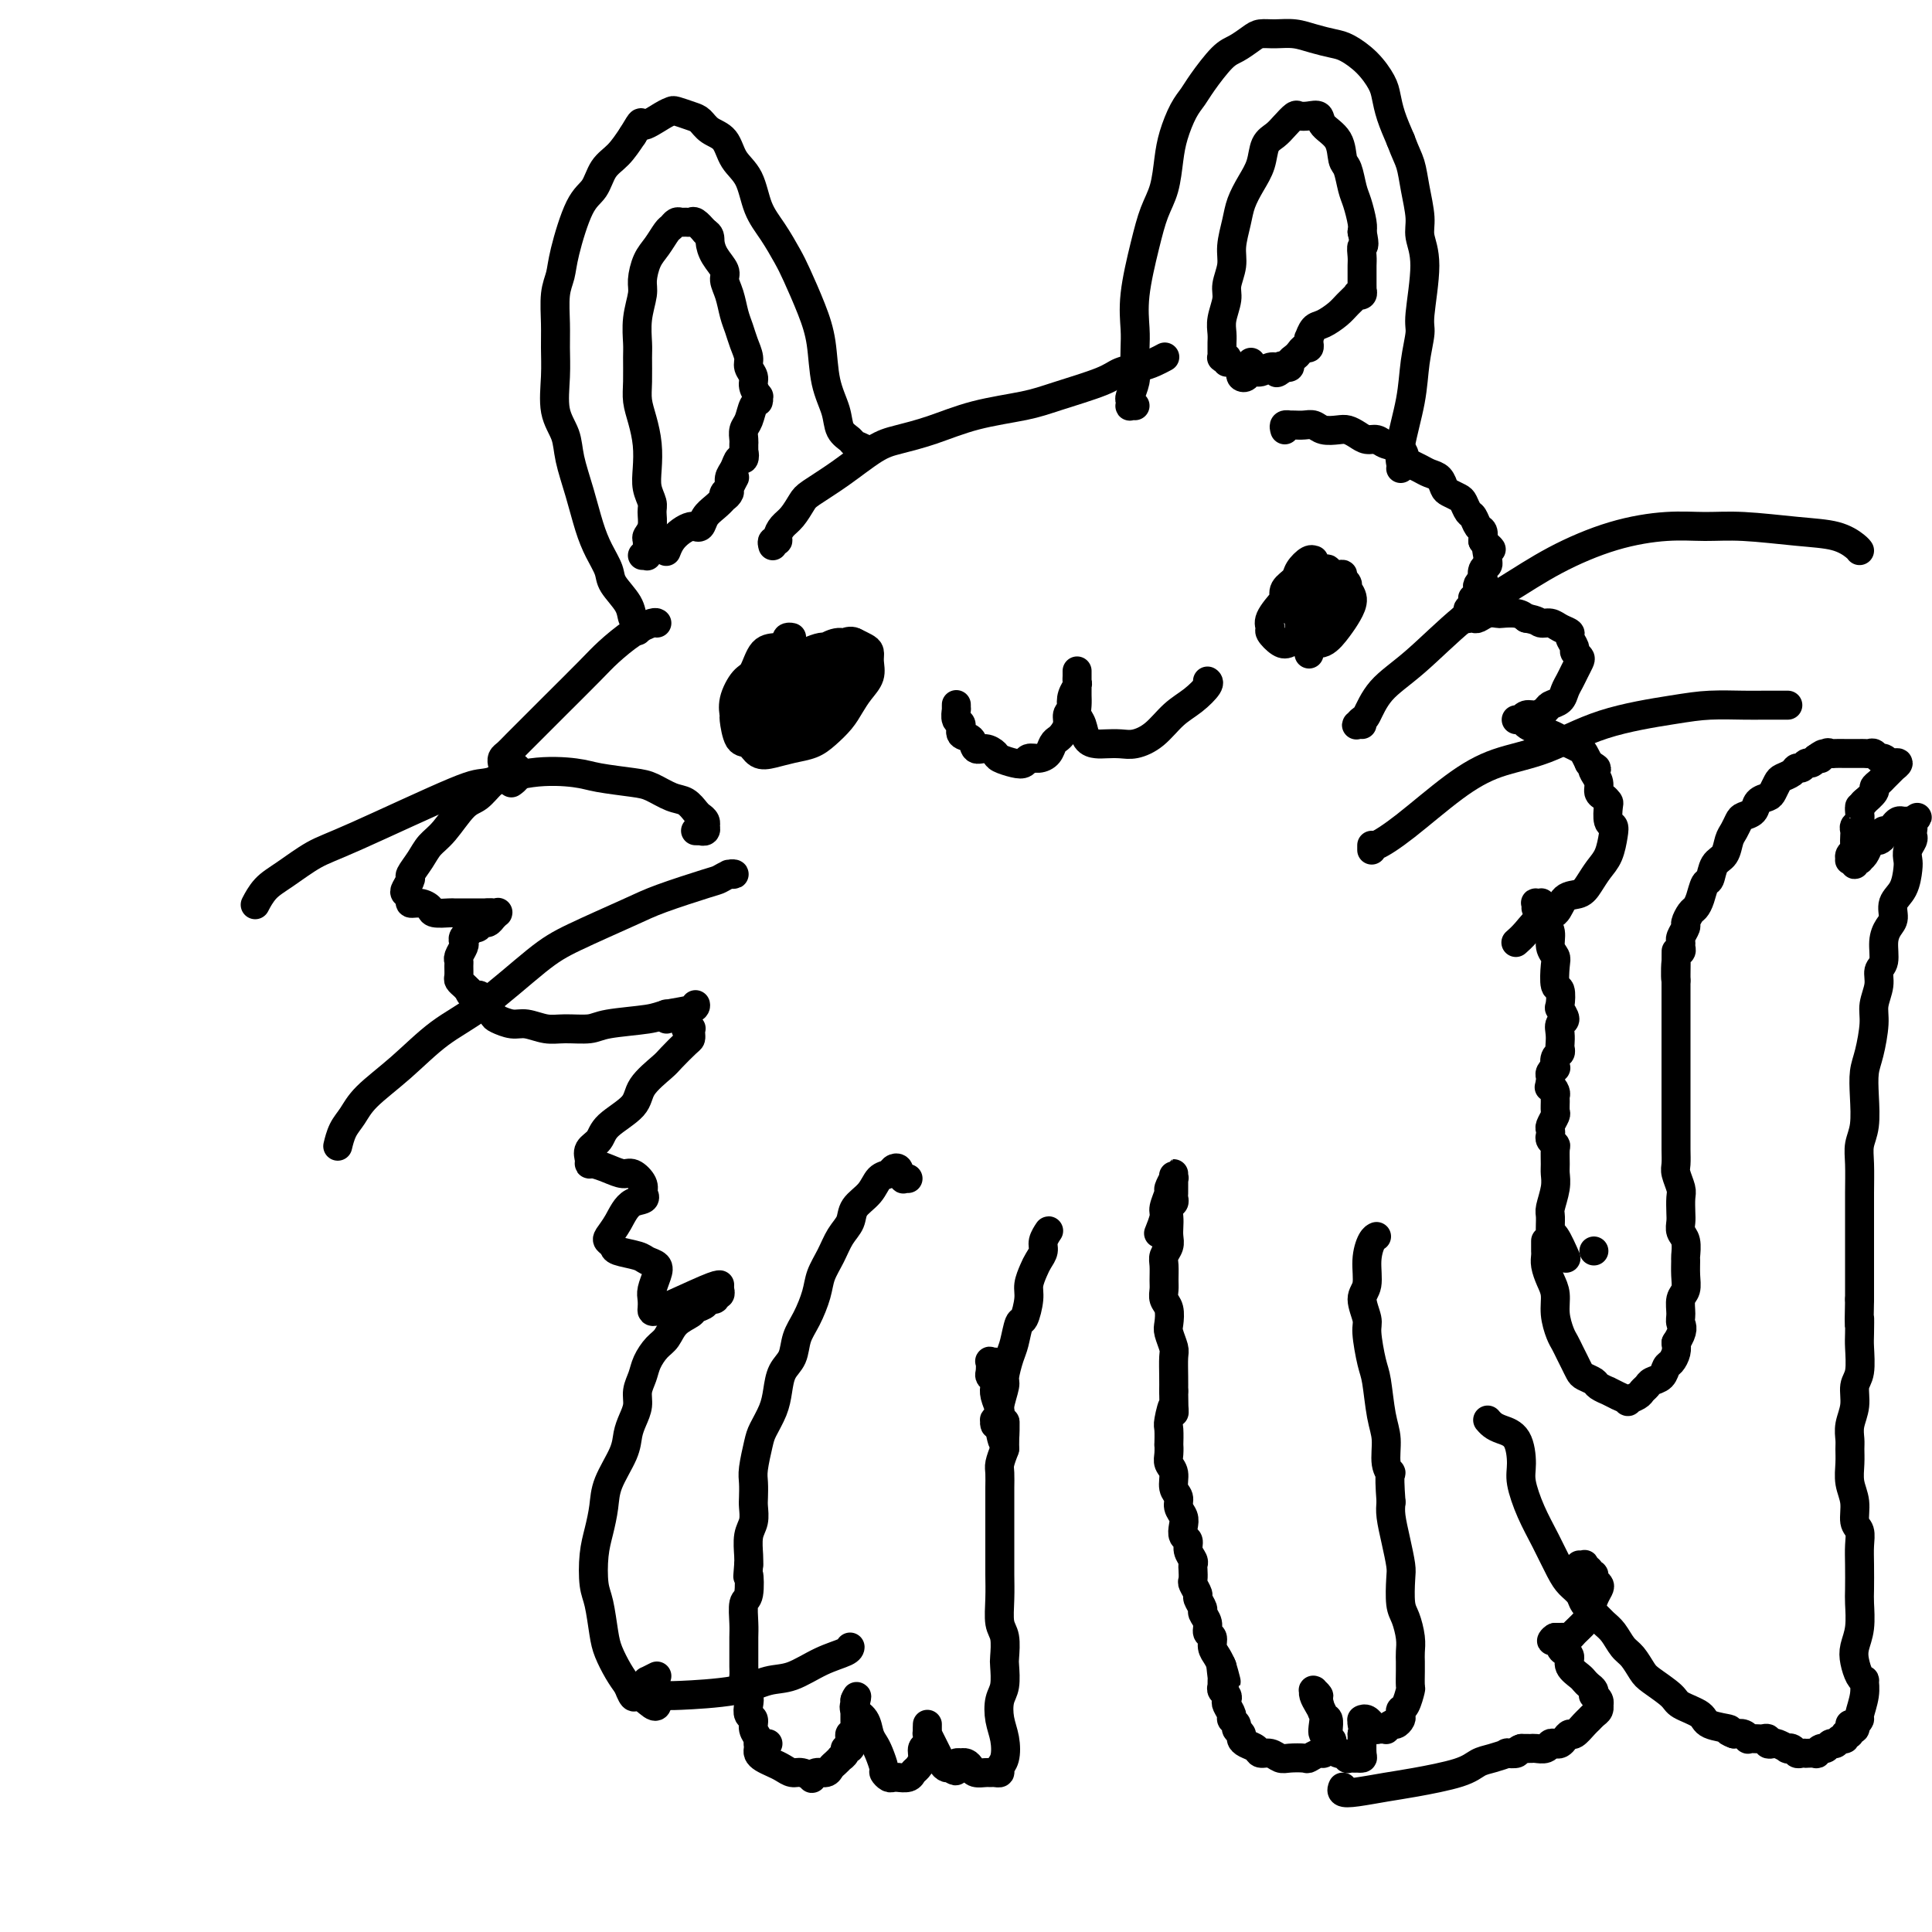 <svg viewBox='0 0 400 400' version='1.1' xmlns='http://www.w3.org/2000/svg' xmlns:xlink='http://www.w3.org/1999/xlink'><g fill='none' stroke='#000000' stroke-width='6' stroke-linecap='round' stroke-linejoin='round'><path d='M106,162c-0.113,0.081 -0.225,0.162 0,0c0.225,-0.162 0.789,-0.566 1,-1c0.211,-0.434 0.071,-0.897 0,-1c-0.071,-0.103 -0.073,0.153 0,0c0.073,-0.153 0.221,-0.716 0,-1c-0.221,-0.284 -0.811,-0.290 -1,0c-0.189,0.290 0.022,0.876 0,1c-0.022,0.124 -0.277,-0.213 -1,0c-0.723,0.213 -1.913,0.976 -3,2c-1.087,1.024 -2.073,2.307 -3,3c-0.927,0.693 -1.797,0.795 -3,2c-1.203,1.205 -2.738,3.512 -4,5c-1.262,1.488 -2.251,2.157 -3,3c-0.749,0.843 -1.260,1.861 -2,3c-0.740,1.139 -1.711,2.399 -2,3c-0.289,0.601 0.103,0.543 0,1c-0.103,0.457 -0.702,1.428 -1,2c-0.298,0.572 -0.297,0.744 0,1c0.297,0.256 0.889,0.594 1,1c0.111,0.406 -0.261,0.879 0,1c0.261,0.121 1.154,-0.111 2,0c0.846,0.111 1.645,0.566 2,1c0.355,0.434 0.265,0.848 1,1c0.735,0.152 2.295,0.041 3,0c0.705,-0.041 0.556,-0.011 1,0c0.444,0.011 1.482,0.003 2,0c0.518,-0.003 0.517,-0.001 1,0c0.483,0.001 1.449,0.000 2,0c0.551,-0.000 0.687,-0.000 1,0c0.313,0.000 0.804,0.000 1,0c0.196,-0.000 0.098,-0.000 0,0'/><path d='M101,189c2.718,0.309 1.514,0.082 1,0c-0.514,-0.082 -0.338,-0.018 0,0c0.338,0.018 0.837,-0.010 1,0c0.163,0.010 -0.012,0.059 0,0c0.012,-0.059 0.210,-0.227 0,0c-0.210,0.227 -0.830,0.849 -1,1c-0.170,0.151 0.109,-0.170 0,0c-0.109,0.170 -0.607,0.829 -1,1c-0.393,0.171 -0.680,-0.146 -1,0c-0.320,0.146 -0.673,0.756 -1,1c-0.327,0.244 -0.627,0.121 -1,0c-0.373,-0.121 -0.818,-0.239 -1,0c-0.182,0.239 -0.100,0.837 0,1c0.100,0.163 0.219,-0.107 0,0c-0.219,0.107 -0.777,0.592 -1,1c-0.223,0.408 -0.112,0.738 0,1c0.112,0.262 0.226,0.455 0,1c-0.226,0.545 -0.794,1.441 -1,2c-0.206,0.559 -0.052,0.780 0,1c0.052,0.220 0.003,0.440 0,1c-0.003,0.560 0.040,1.459 0,2c-0.040,0.541 -0.165,0.722 0,1c0.165,0.278 0.618,0.651 1,1c0.382,0.349 0.691,0.675 1,1'/><path d='M97,205c0.559,1.876 1.458,1.066 2,1c0.542,-0.066 0.729,0.613 1,1c0.271,0.387 0.627,0.481 1,1c0.373,0.519 0.764,1.463 1,2c0.236,0.537 0.319,0.665 1,1c0.681,0.335 1.961,0.875 3,1c1.039,0.125 1.838,-0.166 3,0c1.162,0.166 2.689,0.788 4,1c1.311,0.212 2.407,0.015 4,0c1.593,-0.015 3.685,0.151 5,0c1.315,-0.151 1.855,-0.618 4,-1c2.145,-0.382 5.895,-0.677 8,-1c2.105,-0.323 2.564,-0.674 4,-1c1.436,-0.326 3.848,-0.626 5,-1c1.152,-0.374 1.043,-0.821 1,-1c-0.043,-0.179 -0.022,-0.089 0,0'/><path d='M144,172c0.453,0.009 0.906,0.017 1,0c0.094,-0.017 -0.170,-0.060 0,0c0.170,0.060 0.774,0.223 1,0c0.226,-0.223 0.072,-0.832 0,-1c-0.072,-0.168 -0.063,0.106 0,0c0.063,-0.106 0.181,-0.591 0,-1c-0.181,-0.409 -0.660,-0.743 -1,-1c-0.340,-0.257 -0.541,-0.436 -1,-1c-0.459,-0.564 -1.176,-1.513 -2,-2c-0.824,-0.487 -1.756,-0.512 -3,-1c-1.244,-0.488 -2.800,-1.439 -4,-2c-1.200,-0.561 -2.045,-0.731 -4,-1c-1.955,-0.269 -5.022,-0.637 -7,-1c-1.978,-0.363 -2.867,-0.722 -5,-1c-2.133,-0.278 -5.510,-0.477 -9,0c-3.490,0.477 -7.094,1.629 -9,2c-1.906,0.371 -2.114,-0.040 -7,2c-4.886,2.040 -14.451,6.530 -20,9c-5.549,2.470 -7.081,2.922 -9,4c-1.919,1.078 -4.226,2.784 -6,4c-1.774,1.216 -3.016,1.943 -4,3c-0.984,1.057 -1.710,2.445 -2,3c-0.290,0.555 -0.145,0.278 0,0'/><path d='M151,181c-0.129,-0.007 -0.259,-0.015 0,0c0.259,0.015 0.905,0.052 1,0c0.095,-0.052 -0.362,-0.193 -1,0c-0.638,0.193 -1.457,0.719 -2,1c-0.543,0.281 -0.810,0.317 -3,1c-2.190,0.683 -6.302,2.012 -9,3c-2.698,0.988 -3.983,1.633 -7,3c-3.017,1.367 -7.767,3.456 -11,5c-3.233,1.544 -4.949,2.545 -8,5c-3.051,2.455 -7.436,6.366 -11,9c-3.564,2.634 -6.306,3.992 -9,6c-2.694,2.008 -5.338,4.664 -8,7c-2.662,2.336 -5.340,4.350 -7,6c-1.660,1.650 -2.301,2.937 -3,4c-0.699,1.063 -1.458,1.902 -2,3c-0.542,1.098 -0.869,2.457 -1,3c-0.131,0.543 -0.065,0.272 0,0'/><path d='M104,158c0.021,0.092 0.043,0.184 0,0c-0.043,-0.184 -0.150,-0.643 0,-1c0.150,-0.357 0.557,-0.613 1,-1c0.443,-0.387 0.921,-0.907 2,-2c1.079,-1.093 2.759,-2.761 4,-4c1.241,-1.239 2.041,-2.049 4,-4c1.959,-1.951 5.075,-5.045 7,-7c1.925,-1.955 2.660,-2.773 4,-4c1.340,-1.227 3.287,-2.865 5,-4c1.713,-1.135 3.192,-1.767 4,-2c0.808,-0.233 0.945,-0.067 1,0c0.055,0.067 0.027,0.033 0,0'/><path d='M161,136c0.032,0.119 0.065,0.238 0,0c-0.065,-0.238 -0.227,-0.833 0,-1c0.227,-0.167 0.844,0.095 1,0c0.156,-0.095 -0.150,-0.547 0,-1c0.150,-0.453 0.754,-0.907 1,-1c0.246,-0.093 0.134,0.174 0,0c-0.134,-0.174 -0.290,-0.789 0,-1c0.290,-0.211 1.024,-0.018 1,0c-0.024,0.018 -0.807,-0.139 -1,0c-0.193,0.139 0.206,0.574 0,1c-0.206,0.426 -1.015,0.844 -2,1c-0.985,0.156 -2.144,0.049 -3,1c-0.856,0.951 -1.407,2.958 -2,4c-0.593,1.042 -1.229,1.117 -2,2c-0.771,0.883 -1.679,2.574 -2,4c-0.321,1.426 -0.056,2.585 0,3c0.056,0.415 -0.096,0.084 0,1c0.096,0.916 0.440,3.080 1,4c0.560,0.920 1.336,0.598 2,1c0.664,0.402 1.216,1.528 2,2c0.784,0.472 1.799,0.289 3,0c1.201,-0.289 2.587,-0.685 4,-1c1.413,-0.315 2.853,-0.548 4,-1c1.147,-0.452 1.999,-1.121 3,-2c1.001,-0.879 2.149,-1.968 3,-3c0.851,-1.032 1.406,-2.006 2,-3c0.594,-0.994 1.229,-2.006 2,-3c0.771,-0.994 1.679,-1.968 2,-3c0.321,-1.032 0.055,-2.122 0,-3c-0.055,-0.878 0.101,-1.544 0,-2c-0.101,-0.456 -0.457,-0.702 -1,-1c-0.543,-0.298 -1.271,-0.649 -2,-1'/><path d='M177,133c-1.263,-0.826 -2.919,0.607 -4,1c-1.081,0.393 -1.586,-0.256 -3,0c-1.414,0.256 -3.738,1.416 -5,2c-1.262,0.584 -1.463,0.593 -2,1c-0.537,0.407 -1.411,1.211 -2,2c-0.589,0.789 -0.894,1.563 -1,2c-0.106,0.437 -0.013,0.537 0,1c0.013,0.463 -0.053,1.287 0,2c0.053,0.713 0.224,1.313 1,2c0.776,0.687 2.156,1.461 3,2c0.844,0.539 1.154,0.843 2,1c0.846,0.157 2.230,0.165 3,0c0.770,-0.165 0.925,-0.504 2,-1c1.075,-0.496 3.068,-1.149 4,-2c0.932,-0.851 0.801,-1.901 1,-3c0.199,-1.099 0.728,-2.246 1,-3c0.272,-0.754 0.288,-1.114 0,-2c-0.288,-0.886 -0.878,-2.299 -1,-3c-0.122,-0.701 0.224,-0.690 0,-1c-0.224,-0.310 -1.019,-0.941 -2,-1c-0.981,-0.059 -2.147,0.453 -3,1c-0.853,0.547 -1.391,1.130 -2,2c-0.609,0.870 -1.287,2.026 -2,3c-0.713,0.974 -1.461,1.767 -2,3c-0.539,1.233 -0.868,2.907 -1,4c-0.132,1.093 -0.065,1.605 0,2c0.065,0.395 0.128,0.672 0,1c-0.128,0.328 -0.447,0.706 0,1c0.447,0.294 1.659,0.502 3,0c1.341,-0.502 2.812,-1.715 4,-3c1.188,-1.285 2.094,-2.643 3,-4'/><path d='M174,143c1.883,-1.152 1.589,-1.031 2,-2c0.411,-0.969 1.527,-3.028 2,-4c0.473,-0.972 0.303,-0.857 0,-1c-0.303,-0.143 -0.737,-0.544 -1,-1c-0.263,-0.456 -0.353,-0.967 -1,-1c-0.647,-0.033 -1.852,0.414 -4,1c-2.148,0.586 -5.240,1.313 -7,2c-1.760,0.687 -2.187,1.336 -3,2c-0.813,0.664 -2.011,1.343 -3,2c-0.989,0.657 -1.768,1.291 -2,2c-0.232,0.709 0.083,1.494 0,2c-0.083,0.506 -0.563,0.735 0,1c0.563,0.265 2.171,0.567 3,1c0.829,0.433 0.880,0.996 2,1c1.120,0.004 3.310,-0.551 5,-1c1.690,-0.449 2.880,-0.792 4,-1c1.120,-0.208 2.169,-0.280 3,-1c0.831,-0.720 1.444,-2.088 2,-3c0.556,-0.912 1.055,-1.367 1,-2c-0.055,-0.633 -0.665,-1.446 -1,-2c-0.335,-0.554 -0.396,-0.851 -1,-1c-0.604,-0.149 -1.753,-0.149 -3,0c-1.247,0.149 -2.592,0.449 -4,1c-1.408,0.551 -2.877,1.355 -4,2c-1.123,0.645 -1.898,1.132 -3,2c-1.102,0.868 -2.529,2.119 -3,3c-0.471,0.881 0.015,1.394 0,2c-0.015,0.606 -0.530,1.307 0,2c0.530,0.693 2.104,1.379 3,2c0.896,0.621 1.113,1.177 2,1c0.887,-0.177 2.443,-1.089 4,-2'/><path d='M167,150c1.424,-0.265 1.983,-0.429 3,-1c1.017,-0.571 2.493,-1.550 3,-2c0.507,-0.450 0.046,-0.369 0,-1c-0.046,-0.631 0.322,-1.972 0,-3c-0.322,-1.028 -1.335,-1.744 -2,-2c-0.665,-0.256 -0.980,-0.053 -2,0c-1.020,0.053 -2.743,-0.046 -4,0c-1.257,0.046 -2.048,0.235 -3,1c-0.952,0.765 -2.063,2.104 -3,3c-0.937,0.896 -1.698,1.349 -2,2c-0.302,0.651 -0.145,1.498 0,2c0.145,0.502 0.277,0.657 1,1c0.723,0.343 2.036,0.874 3,1c0.964,0.126 1.578,-0.152 3,-1c1.422,-0.848 3.651,-2.266 5,-3c1.349,-0.734 1.820,-0.783 3,-2c1.180,-1.217 3.071,-3.603 4,-5c0.929,-1.397 0.897,-1.807 1,-2c0.103,-0.193 0.343,-0.171 0,0c-0.343,0.171 -1.267,0.489 -2,1c-0.733,0.511 -1.274,1.214 -2,2c-0.726,0.786 -1.636,1.653 -2,2c-0.364,0.347 -0.182,0.173 0,0'/><path d='M198,146c-0.001,-0.109 -0.001,-0.218 0,0c0.001,0.218 0.005,0.764 0,1c-0.005,0.236 -0.017,0.161 0,0c0.017,-0.161 0.064,-0.409 0,0c-0.064,0.409 -0.239,1.476 0,2c0.239,0.524 0.893,0.504 1,1c0.107,0.496 -0.332,1.509 0,2c0.332,0.491 1.435,0.460 2,1c0.565,0.540 0.592,1.651 1,2c0.408,0.349 1.198,-0.063 2,0c0.802,0.063 1.614,0.601 2,1c0.386,0.399 0.344,0.657 1,1c0.656,0.343 2.011,0.769 3,1c0.989,0.231 1.613,0.265 2,0c0.387,-0.265 0.538,-0.831 1,-1c0.462,-0.169 1.237,0.058 2,0c0.763,-0.058 1.515,-0.399 2,-1c0.485,-0.601 0.704,-1.460 1,-2c0.296,-0.540 0.671,-0.761 1,-1c0.329,-0.239 0.614,-0.497 1,-1c0.386,-0.503 0.873,-1.251 1,-2c0.127,-0.749 -0.107,-1.500 0,-2c0.107,-0.500 0.553,-0.750 1,-1'/><path d='M222,147c0.790,-1.526 0.264,-0.843 0,-1c-0.264,-0.157 -0.267,-1.156 0,-2c0.267,-0.844 0.804,-1.532 1,-2c0.196,-0.468 0.053,-0.715 0,-1c-0.053,-0.285 -0.014,-0.608 0,-1c0.014,-0.392 0.004,-0.853 0,-1c-0.004,-0.147 -0.001,0.019 0,0c0.001,-0.019 0.000,-0.223 0,0c-0.000,0.223 0.000,0.875 0,1c-0.000,0.125 -0.001,-0.276 0,0c0.001,0.276 0.003,1.227 0,2c-0.003,0.773 -0.013,1.366 0,2c0.013,0.634 0.048,1.308 0,2c-0.048,0.692 -0.180,1.401 0,2c0.180,0.599 0.670,1.088 1,2c0.330,0.912 0.499,2.245 1,3c0.501,0.755 1.333,0.930 2,1c0.667,0.070 1.167,0.034 2,0c0.833,-0.034 1.997,-0.066 3,0c1.003,0.066 1.846,0.232 3,0c1.154,-0.232 2.621,-0.861 4,-2c1.379,-1.139 2.671,-2.789 4,-4c1.329,-1.211 2.697,-1.984 4,-3c1.303,-1.016 2.543,-2.273 3,-3c0.457,-0.727 0.131,-0.922 0,-1c-0.131,-0.078 -0.065,-0.039 0,0'/><path d='M272,118c-0.001,0.082 -0.002,0.164 0,0c0.002,-0.164 0.008,-0.574 0,-1c-0.008,-0.426 -0.028,-0.868 0,-1c0.028,-0.132 0.105,0.047 0,0c-0.105,-0.047 -0.392,-0.321 -1,0c-0.608,0.321 -1.536,1.238 -2,2c-0.464,0.762 -0.465,1.371 -1,2c-0.535,0.629 -1.605,1.278 -2,2c-0.395,0.722 -0.116,1.516 0,2c0.116,0.484 0.070,0.659 0,1c-0.070,0.341 -0.163,0.848 0,1c0.163,0.152 0.583,-0.053 1,0c0.417,0.053 0.829,0.362 2,0c1.171,-0.362 3.099,-1.397 4,-2c0.901,-0.603 0.775,-0.775 1,-1c0.225,-0.225 0.801,-0.503 1,-1c0.199,-0.497 0.020,-1.214 0,-2c-0.020,-0.786 0.120,-1.643 0,-2c-0.120,-0.357 -0.499,-0.216 -1,0c-0.501,0.216 -1.125,0.506 -2,1c-0.875,0.494 -2.001,1.192 -3,2c-0.999,0.808 -1.869,1.726 -3,3c-1.131,1.274 -2.522,2.903 -3,4c-0.478,1.097 -0.043,1.661 0,2c0.043,0.339 -0.304,0.452 0,1c0.304,0.548 1.261,1.529 2,2c0.739,0.471 1.262,0.430 2,0c0.738,-0.430 1.693,-1.249 3,-2c1.307,-0.751 2.967,-1.433 4,-2c1.033,-0.567 1.438,-1.019 2,-2c0.562,-0.981 1.281,-2.490 2,-4'/><path d='M278,123c2.005,-2.167 0.518,-2.586 0,-3c-0.518,-0.414 -0.065,-0.824 0,-1c0.065,-0.176 -0.256,-0.118 -1,0c-0.744,0.118 -1.912,0.296 -3,1c-1.088,0.704 -2.097,1.934 -3,3c-0.903,1.066 -1.701,1.970 -2,3c-0.299,1.030 -0.100,2.187 0,3c0.100,0.813 0.099,1.281 0,2c-0.099,0.719 -0.297,1.690 0,2c0.297,0.310 1.090,-0.042 2,0c0.910,0.042 1.939,0.477 3,0c1.061,-0.477 2.156,-1.864 3,-3c0.844,-1.136 1.439,-2.019 2,-3c0.561,-0.981 1.089,-2.059 1,-3c-0.089,-0.941 -0.794,-1.744 -1,-2c-0.206,-0.256 0.089,0.033 -1,1c-1.089,0.967 -3.560,2.610 -5,4c-1.440,1.390 -1.849,2.528 -2,4c-0.151,1.472 -0.043,3.278 0,4c0.043,0.722 0.022,0.361 0,0'/><path d='M266,89c-0.118,-0.422 -0.236,-0.845 0,-1c0.236,-0.155 0.826,-0.043 1,0c0.174,0.043 -0.068,0.015 0,0c0.068,-0.015 0.445,-0.018 1,0c0.555,0.018 1.289,0.057 2,0c0.711,-0.057 1.398,-0.209 2,0c0.602,0.209 1.120,0.778 2,1c0.880,0.222 2.123,0.097 3,0c0.877,-0.097 1.389,-0.166 2,0c0.611,0.166 1.323,0.568 2,1c0.677,0.432 1.319,0.893 2,1c0.681,0.107 1.400,-0.140 2,0c0.600,0.140 1.081,0.667 2,1c0.919,0.333 2.276,0.471 3,1c0.724,0.529 0.813,1.450 1,2c0.187,0.550 0.470,0.728 1,1c0.530,0.272 1.307,0.636 2,1c0.693,0.364 1.303,0.728 2,1c0.697,0.272 1.482,0.453 2,1c0.518,0.547 0.769,1.460 1,2c0.231,0.540 0.443,0.707 1,1c0.557,0.293 1.458,0.712 2,1c0.542,0.288 0.723,0.443 1,1c0.277,0.557 0.649,1.514 1,2c0.351,0.486 0.682,0.501 1,1c0.318,0.499 0.624,1.480 1,2c0.376,0.520 0.822,0.577 1,1c0.178,0.423 0.089,1.211 0,2'/><path d='M307,112c2.855,3.057 1.493,1.199 1,1c-0.493,-0.199 -0.118,1.261 0,2c0.118,0.739 -0.020,0.758 0,1c0.020,0.242 0.198,0.709 0,1c-0.198,0.291 -0.771,0.407 -1,1c-0.229,0.593 -0.113,1.664 0,2c0.113,0.336 0.223,-0.063 0,0c-0.223,0.063 -0.778,0.589 -1,1c-0.222,0.411 -0.111,0.706 0,1c0.111,0.294 0.222,0.585 0,1c-0.222,0.415 -0.777,0.952 -1,1c-0.223,0.048 -0.112,-0.395 0,0c0.112,0.395 0.227,1.626 0,2c-0.227,0.374 -0.796,-0.110 -1,0c-0.204,0.110 -0.042,0.814 0,1c0.042,0.186 -0.037,-0.146 0,0c0.037,0.146 0.191,0.771 0,1c-0.191,0.229 -0.728,0.061 -1,0c-0.272,-0.061 -0.281,-0.015 0,0c0.281,0.015 0.851,0.000 1,0c0.149,-0.000 -0.125,0.014 0,0c0.125,-0.014 0.647,-0.056 1,0c0.353,0.056 0.535,0.210 1,0c0.465,-0.210 1.213,-0.786 2,-1c0.787,-0.214 1.613,-0.068 2,0c0.387,0.068 0.335,0.057 1,0c0.665,-0.057 2.047,-0.159 3,0c0.953,0.159 1.476,0.580 2,1'/><path d='M316,128c2.438,0.394 2.533,0.878 3,1c0.467,0.122 1.306,-0.118 2,0c0.694,0.118 1.243,0.595 2,1c0.757,0.405 1.723,0.739 2,1c0.277,0.261 -0.135,0.450 0,1c0.135,0.550 0.818,1.460 1,2c0.182,0.540 -0.136,0.711 0,1c0.136,0.289 0.727,0.696 1,1c0.273,0.304 0.229,0.505 0,1c-0.229,0.495 -0.643,1.284 -1,2c-0.357,0.716 -0.658,1.357 -1,2c-0.342,0.643 -0.724,1.287 -1,2c-0.276,0.713 -0.444,1.497 -1,2c-0.556,0.503 -1.498,0.727 -2,1c-0.502,0.273 -0.564,0.595 -1,1c-0.436,0.405 -1.245,0.893 -2,1c-0.755,0.107 -1.456,-0.168 -2,0c-0.544,0.168 -0.931,0.777 -1,1c-0.069,0.223 0.181,0.059 0,0c-0.181,-0.059 -0.792,-0.013 -1,0c-0.208,0.013 -0.012,-0.008 0,0c0.012,0.008 -0.159,0.044 0,0c0.159,-0.044 0.647,-0.166 1,0c0.353,0.166 0.569,0.622 1,1c0.431,0.378 1.075,0.679 2,1c0.925,0.321 2.132,0.663 3,1c0.868,0.337 1.398,0.671 2,1c0.602,0.329 1.275,0.655 2,1c0.725,0.345 1.503,0.708 2,1c0.497,0.292 0.713,0.512 1,1c0.287,0.488 0.643,1.244 1,2'/><path d='M329,158c2.409,1.583 1.433,1.040 1,1c-0.433,-0.040 -0.323,0.424 0,1c0.323,0.576 0.857,1.266 1,2c0.143,0.734 -0.106,1.514 0,2c0.106,0.486 0.568,0.679 1,1c0.432,0.321 0.834,0.770 1,1c0.166,0.230 0.095,0.242 0,1c-0.095,0.758 -0.213,2.261 0,3c0.213,0.739 0.759,0.715 1,1c0.241,0.285 0.179,0.879 0,2c-0.179,1.121 -0.475,2.771 -1,4c-0.525,1.229 -1.281,2.039 -2,3c-0.719,0.961 -1.403,2.073 -2,3c-0.597,0.927 -1.108,1.669 -2,2c-0.892,0.331 -2.166,0.250 -3,1c-0.834,0.750 -1.229,2.331 -2,3c-0.771,0.669 -1.918,0.427 -3,1c-1.082,0.573 -2.099,1.962 -3,3c-0.901,1.038 -1.686,1.725 -2,2c-0.314,0.275 -0.157,0.137 0,0'/><path d='M282,150c-0.397,-0.031 -0.793,-0.062 -1,0c-0.207,0.062 -0.223,0.216 0,0c0.223,-0.216 0.685,-0.801 1,-1c0.315,-0.199 0.481,-0.011 1,-1c0.519,-0.989 1.389,-3.155 3,-5c1.611,-1.845 3.963,-3.369 7,-6c3.037,-2.631 6.761,-6.369 10,-9c3.239,-2.631 5.995,-4.155 9,-6c3.005,-1.845 6.258,-4.012 10,-6c3.742,-1.988 7.972,-3.797 12,-5c4.028,-1.203 7.855,-1.798 11,-2c3.145,-0.202 5.610,-0.009 8,0c2.390,0.009 4.707,-0.166 8,0c3.293,0.166 7.562,0.671 11,1c3.438,0.329 6.045,0.480 8,1c1.955,0.520 3.257,1.409 4,2c0.743,0.591 0.927,0.883 1,1c0.073,0.117 0.037,0.058 0,0'/><path d='M284,176c0.003,-0.489 0.005,-0.978 0,-1c-0.005,-0.022 -0.019,0.422 1,0c1.019,-0.422 3.069,-1.709 6,-4c2.931,-2.291 6.744,-5.587 10,-8c3.256,-2.413 5.957,-3.943 9,-5c3.043,-1.057 6.428,-1.642 10,-3c3.572,-1.358 7.330,-3.488 12,-5c4.670,-1.512 10.252,-2.405 14,-3c3.748,-0.595 5.663,-0.891 8,-1c2.337,-0.109 5.096,-0.029 7,0c1.904,0.029 2.954,0.008 4,0c1.046,-0.008 2.089,-0.002 3,0c0.911,0.002 1.689,0.001 2,0c0.311,-0.001 0.156,-0.000 0,0'/><path d='M132,130c-0.000,-0.146 -0.000,-0.292 0,0c0.000,0.292 0.001,1.021 0,1c-0.001,-0.021 -0.004,-0.792 0,-1c0.004,-0.208 0.014,0.147 0,0c-0.014,-0.147 -0.053,-0.795 0,-1c0.053,-0.205 0.198,0.032 0,0c-0.198,-0.032 -0.738,-0.332 -1,-1c-0.262,-0.668 -0.244,-1.705 -1,-3c-0.756,-1.295 -2.285,-2.847 -3,-4c-0.715,-1.153 -0.615,-1.907 -1,-3c-0.385,-1.093 -1.254,-2.525 -2,-4c-0.746,-1.475 -1.370,-2.993 -2,-5c-0.630,-2.007 -1.265,-4.503 -2,-7c-0.735,-2.497 -1.570,-4.996 -2,-7c-0.430,-2.004 -0.455,-3.514 -1,-5c-0.545,-1.486 -1.611,-2.950 -2,-5c-0.389,-2.050 -0.101,-4.687 0,-7c0.101,-2.313 0.014,-4.301 0,-6c-0.014,-1.699 0.043,-3.109 0,-5c-0.043,-1.891 -0.188,-4.262 0,-6c0.188,-1.738 0.707,-2.843 1,-4c0.293,-1.157 0.361,-2.367 1,-5c0.639,-2.633 1.851,-6.689 3,-9c1.149,-2.311 2.236,-2.877 3,-4c0.764,-1.123 1.206,-2.802 2,-4c0.794,-1.198 1.941,-1.914 3,-3c1.059,-1.086 2.029,-2.543 3,-4'/><path d='M131,28c2.407,-4.060 1.425,-2.209 2,-2c0.575,0.209 2.706,-1.224 4,-2c1.294,-0.776 1.749,-0.895 2,-1c0.251,-0.105 0.298,-0.196 1,0c0.702,0.196 2.060,0.678 3,1c0.940,0.322 1.463,0.485 2,1c0.537,0.515 1.088,1.382 2,2c0.912,0.618 2.186,0.985 3,2c0.814,1.015 1.166,2.677 2,4c0.834,1.323 2.148,2.308 3,4c0.852,1.692 1.243,4.093 2,6c0.757,1.907 1.880,3.322 3,5c1.120,1.678 2.235,3.620 3,5c0.765,1.380 1.179,2.199 2,4c0.821,1.801 2.050,4.583 3,7c0.950,2.417 1.621,4.469 2,7c0.379,2.531 0.468,5.543 1,8c0.532,2.457 1.509,4.360 2,6c0.491,1.640 0.496,3.018 1,4c0.504,0.982 1.508,1.570 2,2c0.492,0.430 0.472,0.703 1,1c0.528,0.297 1.604,0.618 2,1c0.396,0.382 0.113,0.823 0,1c-0.113,0.177 -0.057,0.088 0,0'/><path d='M160,113c-0.118,-0.440 -0.236,-0.879 0,-1c0.236,-0.121 0.826,0.077 1,0c0.174,-0.077 -0.070,-0.428 0,-1c0.070,-0.572 0.452,-1.365 1,-2c0.548,-0.635 1.262,-1.112 2,-2c0.738,-0.888 1.500,-2.188 2,-3c0.500,-0.812 0.738,-1.137 2,-2c1.262,-0.863 3.547,-2.265 6,-4c2.453,-1.735 5.075,-3.802 7,-5c1.925,-1.198 3.153,-1.527 5,-2c1.847,-0.473 4.312,-1.089 7,-2c2.688,-0.911 5.600,-2.118 9,-3c3.400,-0.882 7.288,-1.441 10,-2c2.712,-0.559 4.249,-1.119 7,-2c2.751,-0.881 6.716,-2.082 9,-3c2.284,-0.918 2.885,-1.553 4,-2c1.115,-0.447 2.742,-0.708 4,-1c1.258,-0.292 2.146,-0.617 3,-1c0.854,-0.383 1.672,-0.824 2,-1c0.328,-0.176 0.164,-0.088 0,0'/><path d='M235,84c-0.420,-0.028 -0.841,-0.055 -1,0c-0.159,0.055 -0.057,0.193 0,0c0.057,-0.193 0.068,-0.715 0,-1c-0.068,-0.285 -0.214,-0.332 0,-1c0.214,-0.668 0.788,-1.959 1,-3c0.212,-1.041 0.063,-1.834 0,-3c-0.063,-1.166 -0.039,-2.706 0,-4c0.039,-1.294 0.094,-2.343 0,-4c-0.094,-1.657 -0.337,-3.923 0,-7c0.337,-3.077 1.255,-6.965 2,-10c0.745,-3.035 1.316,-5.218 2,-7c0.684,-1.782 1.482,-3.163 2,-5c0.518,-1.837 0.756,-4.131 1,-6c0.244,-1.869 0.495,-3.313 1,-5c0.505,-1.687 1.265,-3.617 2,-5c0.735,-1.383 1.447,-2.219 2,-3c0.553,-0.781 0.949,-1.505 2,-3c1.051,-1.495 2.759,-3.759 4,-5c1.241,-1.241 2.015,-1.458 3,-2c0.985,-0.542 2.181,-1.410 3,-2c0.819,-0.590 1.262,-0.901 2,-1c0.738,-0.099 1.771,0.014 3,0c1.229,-0.014 2.653,-0.153 4,0c1.347,0.153 2.616,0.600 4,1c1.384,0.400 2.882,0.753 4,1c1.118,0.247 1.857,0.389 3,1c1.143,0.611 2.690,1.691 4,3c1.310,1.309 2.382,2.846 3,4c0.618,1.154 0.782,1.926 1,3c0.218,1.074 0.491,2.450 1,4c0.509,1.550 1.255,3.275 2,5'/><path d='M290,29c1.029,2.770 1.601,3.694 2,5c0.399,1.306 0.625,2.994 1,5c0.375,2.006 0.900,4.330 1,6c0.100,1.670 -0.225,2.685 0,4c0.225,1.315 1.001,2.931 1,6c-0.001,3.069 -0.778,7.591 -1,10c-0.222,2.409 0.112,2.705 0,4c-0.112,1.295 -0.671,3.591 -1,6c-0.329,2.409 -0.428,4.933 -1,8c-0.572,3.067 -1.617,6.678 -2,9c-0.383,2.322 -0.103,3.356 0,4c0.103,0.644 0.029,0.898 0,1c-0.029,0.102 -0.015,0.051 0,0'/><path d='M133,115c0.423,0.009 0.845,0.018 1,0c0.155,-0.018 0.042,-0.064 0,0c-0.042,0.064 -0.012,0.239 0,0c0.012,-0.239 0.007,-0.892 0,-1c-0.007,-0.108 -0.016,0.329 0,0c0.016,-0.329 0.058,-1.424 0,-2c-0.058,-0.576 -0.215,-0.632 0,-1c0.215,-0.368 0.804,-1.048 1,-2c0.196,-0.952 0.001,-2.175 0,-3c-0.001,-0.825 0.193,-1.252 0,-2c-0.193,-0.748 -0.774,-1.817 -1,-3c-0.226,-1.183 -0.099,-2.482 0,-4c0.099,-1.518 0.170,-3.257 0,-5c-0.170,-1.743 -0.581,-3.490 -1,-5c-0.419,-1.510 -0.845,-2.783 -1,-4c-0.155,-1.217 -0.038,-2.378 0,-4c0.038,-1.622 -0.005,-3.707 0,-5c0.005,-1.293 0.056,-1.795 0,-3c-0.056,-1.205 -0.220,-3.112 0,-5c0.220,-1.888 0.822,-3.756 1,-5c0.178,-1.244 -0.069,-1.863 0,-3c0.069,-1.137 0.452,-2.792 1,-4c0.548,-1.208 1.260,-1.970 2,-3c0.740,-1.030 1.508,-2.329 2,-3c0.492,-0.671 0.709,-0.715 1,-1c0.291,-0.285 0.654,-0.810 1,-1c0.346,-0.190 0.673,-0.045 1,0c0.327,0.045 0.655,-0.008 1,0c0.345,0.008 0.708,0.079 1,0c0.292,-0.079 0.512,-0.308 1,0c0.488,0.308 1.244,1.154 2,2'/><path d='M146,48c1.127,0.623 0.946,1.180 1,2c0.054,0.820 0.343,1.903 1,3c0.657,1.097 1.682,2.208 2,3c0.318,0.792 -0.070,1.265 0,2c0.070,0.735 0.597,1.734 1,3c0.403,1.266 0.681,2.800 1,4c0.319,1.200 0.678,2.065 1,3c0.322,0.935 0.607,1.941 1,3c0.393,1.059 0.894,2.172 1,3c0.106,0.828 -0.182,1.369 0,2c0.182,0.631 0.833,1.350 1,2c0.167,0.650 -0.151,1.232 0,2c0.151,0.768 0.773,1.722 1,2c0.227,0.278 0.061,-0.121 0,0c-0.061,0.121 -0.016,0.761 0,1c0.016,0.239 0.004,0.078 0,0c-0.004,-0.078 -0.001,-0.075 0,0c0.001,0.075 0.001,0.220 0,0c-0.001,-0.220 -0.003,-0.804 0,-1c0.003,-0.196 0.012,-0.004 0,0c-0.012,0.004 -0.046,-0.179 0,0c0.046,0.179 0.170,0.720 0,1c-0.170,0.280 -0.634,0.298 -1,1c-0.366,0.702 -0.634,2.087 -1,3c-0.366,0.913 -0.830,1.354 -1,2c-0.170,0.646 -0.046,1.497 0,2c0.046,0.503 0.012,0.657 0,1c-0.012,0.343 -0.003,0.875 0,1c0.003,0.125 0.001,-0.159 0,0c-0.001,0.159 -0.000,0.760 0,1c0.000,0.240 0.000,0.120 0,0'/><path d='M154,94c-0.477,1.789 -0.170,0.261 0,0c0.170,-0.261 0.204,0.746 0,1c-0.204,0.254 -0.647,-0.245 -1,0c-0.353,0.245 -0.618,1.233 -1,2c-0.382,0.767 -0.883,1.312 -1,2c-0.117,0.688 0.150,1.517 0,2c-0.150,0.483 -0.716,0.619 -1,1c-0.284,0.381 -0.287,1.006 0,1c0.287,-0.006 0.862,-0.644 1,-1c0.138,-0.356 -0.162,-0.429 0,-1c0.162,-0.571 0.787,-1.639 1,-2c0.213,-0.361 0.013,-0.014 0,0c-0.013,0.014 0.162,-0.306 0,0c-0.162,0.306 -0.659,1.238 -1,2c-0.341,0.762 -0.526,1.353 -1,2c-0.474,0.647 -1.237,1.350 -2,2c-0.763,0.650 -1.527,1.245 -2,2c-0.473,0.755 -0.654,1.669 -1,2c-0.346,0.331 -0.856,0.080 -1,0c-0.144,-0.080 0.077,0.010 0,0c-0.077,-0.010 -0.452,-0.122 -1,0c-0.548,0.122 -1.271,0.476 -2,1c-0.729,0.524 -1.466,1.218 -2,2c-0.534,0.782 -0.867,1.652 -1,2c-0.133,0.348 -0.067,0.174 0,0'/><path d='M254,75c0.113,-0.416 0.227,-0.833 0,-1c-0.227,-0.167 -0.793,-0.086 -1,0c-0.207,0.086 -0.055,0.175 0,0c0.055,-0.175 0.014,-0.615 0,-1c-0.014,-0.385 0.000,-0.715 0,-1c-0.000,-0.285 -0.015,-0.526 0,-1c0.015,-0.474 0.061,-1.183 0,-2c-0.061,-0.817 -0.227,-1.743 0,-3c0.227,-1.257 0.849,-2.846 1,-4c0.151,-1.154 -0.167,-1.872 0,-3c0.167,-1.128 0.821,-2.664 1,-4c0.179,-1.336 -0.117,-2.471 0,-4c0.117,-1.529 0.646,-3.453 1,-5c0.354,-1.547 0.532,-2.718 1,-4c0.468,-1.282 1.227,-2.675 2,-4c0.773,-1.325 1.559,-2.583 2,-4c0.441,-1.417 0.537,-2.993 1,-4c0.463,-1.007 1.292,-1.446 2,-2c0.708,-0.554 1.293,-1.222 2,-2c0.707,-0.778 1.535,-1.667 2,-2c0.465,-0.333 0.566,-0.110 1,0c0.434,0.110 1.201,0.106 2,0c0.799,-0.106 1.628,-0.315 2,0c0.372,0.315 0.285,1.155 1,2c0.715,0.845 2.233,1.694 3,3c0.767,1.306 0.784,3.067 1,4c0.216,0.933 0.633,1.037 1,2c0.367,0.963 0.686,2.784 1,4c0.314,1.216 0.623,1.827 1,3c0.377,1.173 0.822,2.906 1,4c0.178,1.094 0.089,1.547 0,2'/><path d='M282,48c0.774,3.522 0.207,2.828 0,3c-0.207,0.172 -0.056,1.212 0,2c0.056,0.788 0.015,1.326 0,2c-0.015,0.674 -0.004,1.486 0,2c0.004,0.514 0.002,0.730 0,1c-0.002,0.270 -0.005,0.595 0,1c0.005,0.405 0.017,0.892 0,1c-0.017,0.108 -0.063,-0.161 0,0c0.063,0.161 0.236,0.753 0,1c-0.236,0.247 -0.882,0.150 -1,0c-0.118,-0.150 0.291,-0.354 0,0c-0.291,0.354 -1.283,1.265 -2,2c-0.717,0.735 -1.159,1.292 -2,2c-0.841,0.708 -2.082,1.566 -3,2c-0.918,0.434 -1.514,0.442 -2,1c-0.486,0.558 -0.863,1.665 -1,2c-0.137,0.335 -0.036,-0.102 0,0c0.036,0.102 0.007,0.745 0,1c-0.007,0.255 0.009,0.124 0,0c-0.009,-0.124 -0.044,-0.240 0,0c0.044,0.240 0.165,0.838 0,1c-0.165,0.162 -0.618,-0.110 -1,0c-0.382,0.110 -0.695,0.604 -1,1c-0.305,0.396 -0.604,0.695 -1,1c-0.396,0.305 -0.890,0.618 -1,1c-0.110,0.382 0.163,0.834 0,1c-0.163,0.166 -0.761,0.048 -1,0c-0.239,-0.048 -0.120,-0.024 0,0'/><path d='M266,76c-2.728,2.316 -1.547,0.605 -1,0c0.547,-0.605 0.459,-0.106 0,0c-0.459,0.106 -1.289,-0.181 -2,0c-0.711,0.181 -1.301,0.830 -2,1c-0.699,0.170 -1.505,-0.139 -2,0c-0.495,0.139 -0.679,0.727 -1,1c-0.321,0.273 -0.779,0.231 -1,0c-0.221,-0.231 -0.203,-0.649 0,-1c0.203,-0.351 0.593,-0.633 1,-1c0.407,-0.367 0.831,-0.819 1,-1c0.169,-0.181 0.085,-0.090 0,0'/><path d='M138,211c0.033,-0.423 0.065,-0.845 0,-1c-0.065,-0.155 -0.228,-0.041 0,0c0.228,0.041 0.849,0.010 1,0c0.151,-0.010 -0.166,-0.000 0,0c0.166,0.000 0.815,-0.010 1,0c0.185,0.010 -0.094,0.040 0,0c0.094,-0.040 0.560,-0.151 1,0c0.440,0.151 0.854,0.562 1,1c0.146,0.438 0.025,0.901 0,1c-0.025,0.099 0.046,-0.167 0,0c-0.046,0.167 -0.208,0.766 0,1c0.208,0.234 0.787,0.102 1,0c0.213,-0.102 0.061,-0.175 0,0c-0.061,0.175 -0.030,0.597 0,1c0.030,0.403 0.060,0.785 0,1c-0.060,0.215 -0.211,0.262 -1,1c-0.789,0.738 -2.215,2.168 -3,3c-0.785,0.832 -0.930,1.066 -2,2c-1.070,0.934 -3.065,2.568 -4,4c-0.935,1.432 -0.811,2.663 -2,4c-1.189,1.337 -3.692,2.779 -5,4c-1.308,1.221 -1.421,2.221 -2,3c-0.579,0.779 -1.625,1.336 -2,2c-0.375,0.664 -0.080,1.436 0,2c0.080,0.564 -0.054,0.920 0,1c0.054,0.080 0.295,-0.116 1,0c0.705,0.116 1.874,0.545 3,1c1.126,0.455 2.209,0.936 3,1c0.791,0.064 1.290,-0.291 2,0c0.710,0.291 1.631,1.226 2,2c0.369,0.774 0.184,1.387 0,2'/><path d='M133,247c1.399,1.648 -0.602,1.268 -2,2c-1.398,0.732 -2.192,2.577 -3,4c-0.808,1.423 -1.628,2.423 -2,3c-0.372,0.577 -0.294,0.732 0,1c0.294,0.268 0.804,0.649 1,1c0.196,0.351 0.078,0.673 1,1c0.922,0.327 2.884,0.658 4,1c1.116,0.342 1.385,0.696 2,1c0.615,0.304 1.577,0.557 2,1c0.423,0.443 0.309,1.075 0,2c-0.309,0.925 -0.812,2.143 -1,3c-0.188,0.857 -0.061,1.354 0,2c0.061,0.646 0.055,1.441 0,2c-0.055,0.559 -0.159,0.882 2,0c2.159,-0.882 6.581,-2.968 9,-4c2.419,-1.032 2.834,-1.009 3,-1c0.166,0.009 0.083,0.005 0,0'/><path d='M318,188c0.030,-0.421 0.060,-0.842 0,-1c-0.060,-0.158 -0.208,-0.054 0,0c0.208,0.054 0.774,0.056 1,0c0.226,-0.056 0.112,-0.170 0,0c-0.112,0.170 -0.222,0.625 0,1c0.222,0.375 0.776,0.670 1,1c0.224,0.330 0.116,0.694 0,1c-0.116,0.306 -0.241,0.555 0,1c0.241,0.445 0.848,1.087 1,2c0.152,0.913 -0.152,2.098 0,3c0.152,0.902 0.759,1.520 1,2c0.241,0.480 0.116,0.820 0,2c-0.116,1.180 -0.222,3.199 0,4c0.222,0.801 0.774,0.385 1,1c0.226,0.615 0.127,2.262 0,3c-0.127,0.738 -0.283,0.569 0,1c0.283,0.431 1.004,1.463 1,2c-0.004,0.537 -0.732,0.578 -1,1c-0.268,0.422 -0.075,1.225 0,2c0.075,0.775 0.034,1.522 0,2c-0.034,0.478 -0.061,0.688 0,1c0.061,0.312 0.209,0.728 0,1c-0.209,0.272 -0.774,0.402 -1,1c-0.226,0.598 -0.113,1.666 0,2c0.113,0.334 0.226,-0.065 0,0c-0.226,0.065 -0.792,0.594 -1,1c-0.208,0.406 -0.060,0.687 0,1c0.060,0.313 0.030,0.656 0,1'/><path d='M321,224c-0.525,2.191 -0.337,1.168 0,1c0.337,-0.168 0.823,0.517 1,1c0.177,0.483 0.044,0.763 0,1c-0.044,0.237 0.002,0.431 0,1c-0.002,0.569 -0.053,1.515 0,2c0.053,0.485 0.209,0.511 0,1c-0.209,0.489 -0.784,1.441 -1,2c-0.216,0.559 -0.072,0.725 0,1c0.072,0.275 0.072,0.658 0,1c-0.072,0.342 -0.216,0.643 0,1c0.216,0.357 0.791,0.769 1,1c0.209,0.231 0.052,0.282 0,1c-0.052,0.718 0.000,2.102 0,3c-0.000,0.898 -0.053,1.310 0,2c0.053,0.690 0.212,1.659 0,3c-0.212,1.341 -0.796,3.054 -1,4c-0.204,0.946 -0.030,1.127 0,2c0.030,0.873 -0.085,2.440 0,3c0.085,0.560 0.369,0.112 1,1c0.631,0.888 1.609,3.111 2,4c0.391,0.889 0.196,0.445 0,0'/><path d='M149,267c0.009,0.033 0.019,0.065 0,0c-0.019,-0.065 -0.066,-0.229 0,0c0.066,0.229 0.244,0.849 0,1c-0.244,0.151 -0.910,-0.167 -1,0c-0.090,0.167 0.395,0.818 0,1c-0.395,0.182 -1.671,-0.104 -2,0c-0.329,0.104 0.288,0.598 0,1c-0.288,0.402 -1.480,0.712 -2,1c-0.520,0.288 -0.367,0.555 -1,1c-0.633,0.445 -2.053,1.067 -3,2c-0.947,0.933 -1.420,2.178 -2,3c-0.580,0.822 -1.265,1.220 -2,2c-0.735,0.780 -1.520,1.941 -2,3c-0.480,1.059 -0.654,2.015 -1,3c-0.346,0.985 -0.864,1.997 -1,3c-0.136,1.003 0.111,1.996 0,3c-0.111,1.004 -0.579,2.017 -1,3c-0.421,0.983 -0.795,1.935 -1,3c-0.205,1.065 -0.241,2.243 -1,4c-0.759,1.757 -2.243,4.095 -3,6c-0.757,1.905 -0.788,3.378 -1,5c-0.212,1.622 -0.603,3.393 -1,5c-0.397,1.607 -0.798,3.051 -1,5c-0.202,1.949 -0.206,4.401 0,6c0.206,1.599 0.621,2.343 1,4c0.379,1.657 0.720,4.228 1,6c0.280,1.772 0.498,2.746 1,4c0.502,1.254 1.286,2.787 2,4c0.714,1.213 1.357,2.107 2,3'/><path d='M130,349c1.370,3.581 1.295,2.032 2,2c0.705,-0.032 2.190,1.453 3,2c0.810,0.547 0.946,0.156 1,0c0.054,-0.156 0.027,-0.078 0,0'/><path d='M188,244c-0.452,-0.032 -0.905,-0.065 -1,0c-0.095,0.065 0.167,0.227 0,0c-0.167,-0.227 -0.765,-0.842 -1,-1c-0.235,-0.158 -0.108,0.141 0,0c0.108,-0.141 0.196,-0.722 0,-1c-0.196,-0.278 -0.676,-0.251 -1,0c-0.324,0.251 -0.492,0.728 -1,1c-0.508,0.272 -1.358,0.340 -2,1c-0.642,0.660 -1.078,1.912 -2,3c-0.922,1.088 -2.331,2.013 -3,3c-0.669,0.987 -0.598,2.037 -1,3c-0.402,0.963 -1.276,1.839 -2,3c-0.724,1.161 -1.297,2.606 -2,4c-0.703,1.394 -1.535,2.736 -2,4c-0.465,1.264 -0.562,2.448 -1,4c-0.438,1.552 -1.217,3.471 -2,5c-0.783,1.529 -1.571,2.666 -2,4c-0.429,1.334 -0.500,2.864 -1,4c-0.500,1.136 -1.429,1.877 -2,3c-0.571,1.123 -0.784,2.629 -1,4c-0.216,1.371 -0.436,2.607 -1,4c-0.564,1.393 -1.472,2.944 -2,4c-0.528,1.056 -0.678,1.619 -1,3c-0.322,1.381 -0.817,3.581 -1,5c-0.183,1.419 -0.053,2.059 0,3c0.053,0.941 0.028,2.185 0,3c-0.028,0.815 -0.060,1.202 0,2c0.060,0.798 0.212,2.008 0,3c-0.212,0.992 -0.788,1.767 -1,3c-0.212,1.233 -0.061,2.924 0,4c0.061,1.076 0.030,1.538 0,2'/><path d='M155,324c-0.326,4.095 -0.140,1.834 0,2c0.140,0.166 0.234,2.759 0,4c-0.234,1.241 -0.795,1.130 -1,2c-0.205,0.870 -0.055,2.723 0,4c0.055,1.277 0.015,1.980 0,3c-0.015,1.020 -0.005,2.356 0,3c0.005,0.644 0.005,0.595 0,1c-0.005,0.405 -0.015,1.263 0,2c0.015,0.737 0.056,1.353 0,2c-0.056,0.647 -0.207,1.324 0,2c0.207,0.676 0.772,1.350 1,2c0.228,0.650 0.118,1.277 0,2c-0.118,0.723 -0.242,1.542 0,2c0.242,0.458 0.852,0.553 1,1c0.148,0.447 -0.167,1.244 0,2c0.167,0.756 0.815,1.471 1,2c0.185,0.529 -0.095,0.874 0,1c0.095,0.126 0.564,0.034 1,0c0.436,-0.034 0.839,-0.010 1,0c0.161,0.010 0.081,0.005 0,0'/><path d='M157,361c0.018,0.333 0.035,0.666 0,1c-0.035,0.334 -0.123,0.668 0,1c0.123,0.332 0.455,0.662 1,1c0.545,0.338 1.302,0.682 2,1c0.698,0.318 1.335,0.608 2,1c0.665,0.392 1.357,0.886 2,1c0.643,0.114 1.237,-0.151 2,0c0.763,0.151 1.696,0.717 2,1c0.304,0.283 -0.021,0.283 0,0c0.021,-0.283 0.388,-0.850 1,-1c0.612,-0.150 1.469,0.118 2,0c0.531,-0.118 0.735,-0.623 1,-1c0.265,-0.377 0.592,-0.627 1,-1c0.408,-0.373 0.898,-0.870 1,-1c0.102,-0.130 -0.183,0.106 0,0c0.183,-0.106 0.834,-0.553 1,-1c0.166,-0.447 -0.153,-0.894 0,-1c0.153,-0.106 0.777,0.130 1,0c0.223,-0.130 0.046,-0.626 0,-1c-0.046,-0.374 0.040,-0.625 0,-1c-0.040,-0.375 -0.207,-0.873 0,-1c0.207,-0.127 0.788,0.116 1,0c0.212,-0.116 0.057,-0.590 0,-1c-0.057,-0.410 -0.015,-0.755 0,-1c0.015,-0.245 0.004,-0.391 0,-1c-0.004,-0.609 -0.001,-1.683 0,-2c0.001,-0.317 0.000,0.121 0,0c-0.000,-0.121 -0.000,-0.802 0,-1c0.000,-0.198 0.000,0.086 0,0c-0.000,-0.086 -0.000,-0.543 0,-1'/><path d='M177,352c0.766,-1.929 0.180,0.249 0,1c-0.180,0.751 0.046,0.074 0,0c-0.046,-0.074 -0.363,0.454 0,1c0.363,0.546 1.408,1.109 2,2c0.592,0.891 0.732,2.108 1,3c0.268,0.892 0.663,1.458 1,2c0.337,0.542 0.615,1.059 1,2c0.385,0.941 0.878,2.305 1,3c0.122,0.695 -0.127,0.722 0,1c0.127,0.278 0.629,0.807 1,1c0.371,0.193 0.610,0.048 1,0c0.390,-0.048 0.930,-0.001 1,0c0.070,0.001 -0.331,-0.044 0,0c0.331,0.044 1.394,0.177 2,0c0.606,-0.177 0.755,-0.663 1,-1c0.245,-0.337 0.588,-0.527 1,-1c0.412,-0.473 0.895,-1.231 1,-2c0.105,-0.769 -0.168,-1.548 0,-2c0.168,-0.452 0.777,-0.576 1,-1c0.223,-0.424 0.059,-1.149 0,-2c-0.059,-0.851 -0.013,-1.830 0,-2c0.013,-0.170 -0.008,0.468 0,1c0.008,0.532 0.044,0.958 0,1c-0.044,0.042 -0.167,-0.300 0,0c0.167,0.300 0.623,1.243 1,2c0.377,0.757 0.676,1.327 1,2c0.324,0.673 0.675,1.448 1,2c0.325,0.552 0.626,0.879 1,1c0.374,0.121 0.821,0.034 1,0c0.179,-0.034 0.089,-0.017 0,0'/><path d='M197,366c1.017,1.143 1.060,0.502 1,0c-0.060,-0.502 -0.223,-0.864 0,-1c0.223,-0.136 0.832,-0.047 1,0c0.168,0.047 -0.106,0.051 0,0c0.106,-0.051 0.592,-0.157 1,0c0.408,0.157 0.739,0.578 1,1c0.261,0.422 0.452,0.846 1,1c0.548,0.154 1.452,0.039 2,0c0.548,-0.039 0.739,-0.001 1,0c0.261,0.001 0.593,-0.036 1,0c0.407,0.036 0.890,0.145 1,0c0.110,-0.145 -0.154,-0.546 0,-1c0.154,-0.454 0.724,-0.963 1,-2c0.276,-1.037 0.256,-2.604 0,-4c-0.256,-1.396 -0.748,-2.623 -1,-4c-0.252,-1.377 -0.263,-2.904 0,-4c0.263,-1.096 0.799,-1.761 1,-3c0.201,-1.239 0.068,-3.050 0,-4c-0.068,-0.950 -0.071,-1.037 0,-2c0.071,-0.963 0.215,-2.801 0,-4c-0.215,-1.199 -0.790,-1.759 -1,-3c-0.210,-1.241 -0.056,-3.164 0,-5c0.056,-1.836 0.015,-3.584 0,-5c-0.015,-1.416 -0.004,-2.500 0,-4c0.004,-1.500 0.001,-3.417 0,-5c-0.001,-1.583 -0.001,-2.832 0,-4c0.001,-1.168 0.003,-2.255 0,-3c-0.003,-0.745 -0.011,-1.148 0,-2c0.011,-0.852 0.041,-2.152 0,-3c-0.041,-0.848 -0.155,-1.242 0,-2c0.155,-0.758 0.577,-1.879 1,-3'/><path d='M208,300c0.060,-10.259 0.208,-3.907 0,-2c-0.208,1.907 -0.774,-0.630 -1,-2c-0.226,-1.370 -0.112,-1.571 0,-2c0.112,-0.429 0.222,-1.085 0,-2c-0.222,-0.915 -0.778,-2.089 -1,-3c-0.222,-0.911 -0.112,-1.558 0,-2c0.112,-0.442 0.225,-0.679 0,-1c-0.225,-0.321 -0.789,-0.727 -1,-1c-0.211,-0.273 -0.070,-0.413 0,-1c0.070,-0.587 0.070,-1.621 0,-2c-0.070,-0.379 -0.211,-0.102 0,0c0.211,0.102 0.775,0.029 1,0c0.225,-0.029 0.113,-0.015 0,0'/><path d='M207,293c0.113,0.462 0.225,0.923 0,1c-0.225,0.077 -0.788,-0.231 -1,0c-0.212,0.231 -0.072,1.000 0,1c0.072,-0.000 0.076,-0.771 0,-1c-0.076,-0.229 -0.231,0.082 0,0c0.231,-0.082 0.850,-0.557 1,-1c0.150,-0.443 -0.167,-0.854 0,-2c0.167,-1.146 0.818,-3.026 1,-4c0.182,-0.974 -0.106,-1.042 0,-2c0.106,-0.958 0.607,-2.805 1,-4c0.393,-1.195 0.679,-1.737 1,-3c0.321,-1.263 0.678,-3.248 1,-4c0.322,-0.752 0.611,-0.270 1,-1c0.389,-0.730 0.879,-2.671 1,-4c0.121,-1.329 -0.126,-2.046 0,-3c0.126,-0.954 0.626,-2.144 1,-3c0.374,-0.856 0.622,-1.378 1,-2c0.378,-0.622 0.886,-1.343 1,-2c0.114,-0.657 -0.165,-1.248 0,-2c0.165,-0.752 0.775,-1.664 1,-2c0.225,-0.336 0.064,-0.096 0,0c-0.064,0.096 -0.032,0.048 0,0'/><path d='M240,255c-0.122,0.302 -0.244,0.605 0,0c0.244,-0.605 0.854,-2.117 1,-3c0.146,-0.883 -0.171,-1.135 0,-2c0.171,-0.865 0.830,-2.342 1,-3c0.170,-0.658 -0.151,-0.498 0,-1c0.151,-0.502 0.772,-1.667 1,-2c0.228,-0.333 0.061,0.166 0,0c-0.061,-0.166 -0.016,-0.998 0,-1c0.016,-0.002 0.004,0.825 0,1c-0.004,0.175 -0.000,-0.304 0,0c0.000,0.304 -0.004,1.390 0,2c0.004,0.610 0.015,0.744 0,1c-0.015,0.256 -0.057,0.635 0,1c0.057,0.365 0.211,0.717 0,1c-0.211,0.283 -0.788,0.498 -1,1c-0.212,0.502 -0.061,1.289 0,2c0.061,0.711 0.030,1.344 0,2c-0.030,0.656 -0.061,1.334 0,2c0.061,0.666 0.213,1.319 0,2c-0.213,0.681 -0.790,1.390 -1,2c-0.210,0.610 -0.053,1.121 0,2c0.053,0.879 0.000,2.126 0,3c-0.000,0.874 0.051,1.374 0,2c-0.051,0.626 -0.206,1.379 0,2c0.206,0.621 0.773,1.109 1,2c0.227,0.891 0.113,2.185 0,3c-0.113,0.815 -0.226,1.152 0,2c0.226,0.848 0.793,2.207 1,3c0.207,0.793 0.056,1.021 0,2c-0.056,0.979 -0.016,2.708 0,4c0.016,1.292 0.008,2.146 0,3'/><path d='M243,288c0.061,7.323 0.212,3.631 0,3c-0.212,-0.631 -0.789,1.798 -1,3c-0.211,1.202 -0.058,1.176 0,2c0.058,0.824 0.020,2.499 0,3c-0.020,0.501 -0.020,-0.171 0,0c0.020,0.171 0.062,1.187 0,2c-0.062,0.813 -0.228,1.425 0,2c0.228,0.575 0.849,1.113 1,2c0.151,0.887 -0.170,2.124 0,3c0.170,0.876 0.829,1.390 1,2c0.171,0.610 -0.146,1.314 0,2c0.146,0.686 0.756,1.352 1,2c0.244,0.648 0.122,1.276 0,2c-0.122,0.724 -0.243,1.542 0,2c0.243,0.458 0.850,0.555 1,1c0.150,0.445 -0.156,1.236 0,2c0.156,0.764 0.773,1.499 1,2c0.227,0.501 0.065,0.768 0,1c-0.065,0.232 -0.033,0.428 0,1c0.033,0.572 0.065,1.519 0,2c-0.065,0.481 -0.229,0.495 0,1c0.229,0.505 0.850,1.500 1,2c0.150,0.500 -0.171,0.505 0,1c0.171,0.495 0.834,1.480 1,2c0.166,0.520 -0.167,0.576 0,1c0.167,0.424 0.832,1.216 1,2c0.168,0.784 -0.162,1.561 0,2c0.162,0.439 0.817,0.540 1,1c0.183,0.460 -0.104,1.278 0,2c0.104,0.722 0.601,1.349 1,2c0.399,0.651 0.699,1.325 1,2'/><path d='M253,345c1.701,6.389 0.455,1.361 0,0c-0.455,-1.361 -0.118,0.945 0,2c0.118,1.055 0.018,0.860 0,1c-0.018,0.140 0.047,0.614 0,1c-0.047,0.386 -0.205,0.685 0,1c0.205,0.315 0.772,0.648 1,1c0.228,0.352 0.118,0.724 0,1c-0.118,0.276 -0.243,0.455 0,1c0.243,0.545 0.854,1.455 1,2c0.146,0.545 -0.172,0.723 0,1c0.172,0.277 0.832,0.652 1,1c0.168,0.348 -0.158,0.670 0,1c0.158,0.330 0.801,0.667 1,1c0.199,0.333 -0.046,0.663 0,1c0.046,0.337 0.383,0.683 1,1c0.617,0.317 1.515,0.607 2,1c0.485,0.393 0.557,0.890 1,1c0.443,0.110 1.255,-0.165 2,0c0.745,0.165 1.421,0.772 2,1c0.579,0.228 1.059,0.076 2,0c0.941,-0.076 2.342,-0.077 3,0c0.658,0.077 0.572,0.231 1,0c0.428,-0.231 1.368,-0.845 2,-1c0.632,-0.155 0.954,0.151 1,0c0.046,-0.151 -0.184,-0.759 0,-1c0.184,-0.241 0.781,-0.116 1,0c0.219,0.116 0.059,0.224 0,0c-0.059,-0.224 -0.017,-0.778 0,-1c0.017,-0.222 0.008,-0.111 0,0'/><path d='M275,361c1.547,-0.705 0.415,-0.967 0,-1c-0.415,-0.033 -0.114,0.162 0,0c0.114,-0.162 0.041,-0.681 0,-1c-0.041,-0.319 -0.048,-0.438 0,-1c0.048,-0.562 0.153,-1.566 0,-2c-0.153,-0.434 -0.563,-0.298 -1,-1c-0.437,-0.702 -0.902,-2.241 -1,-3c-0.098,-0.759 0.169,-0.737 0,-1c-0.169,-0.263 -0.775,-0.811 -1,-1c-0.225,-0.189 -0.071,-0.020 0,0c0.071,0.020 0.058,-0.108 0,0c-0.058,0.108 -0.160,0.454 0,1c0.160,0.546 0.583,1.294 1,2c0.417,0.706 0.828,1.372 1,2c0.172,0.628 0.106,1.220 0,2c-0.106,0.780 -0.250,1.749 0,2c0.250,0.251 0.894,-0.216 1,0c0.106,0.216 -0.326,1.116 0,2c0.326,0.884 1.411,1.754 2,2c0.589,0.246 0.684,-0.130 1,0c0.316,0.130 0.854,0.767 1,1c0.146,0.233 -0.101,0.063 0,0c0.101,-0.063 0.549,-0.018 1,0c0.451,0.018 0.905,0.008 1,0c0.095,-0.008 -0.171,-0.016 0,0c0.171,0.016 0.778,0.056 1,0c0.222,-0.056 0.060,-0.207 0,-1c-0.060,-0.793 -0.017,-2.226 0,-3c0.017,-0.774 0.009,-0.887 0,-1'/><path d='M282,359c0.310,-1.166 0.086,-1.582 0,-2c-0.086,-0.418 -0.033,-0.840 0,-1c0.033,-0.160 0.046,-0.058 0,0c-0.046,0.058 -0.152,0.072 0,0c0.152,-0.072 0.562,-0.230 1,0c0.438,0.230 0.905,0.846 1,1c0.095,0.154 -0.181,-0.155 0,0c0.181,0.155 0.818,0.775 1,1c0.182,0.225 -0.092,0.056 0,0c0.092,-0.056 0.549,-0.000 1,0c0.451,0.000 0.895,-0.056 1,0c0.105,0.056 -0.129,0.222 0,0c0.129,-0.222 0.622,-0.834 1,-1c0.378,-0.166 0.640,0.112 1,0c0.360,-0.112 0.818,-0.615 1,-1c0.182,-0.385 0.087,-0.650 0,-1c-0.087,-0.350 -0.167,-0.783 0,-1c0.167,-0.217 0.581,-0.218 1,-1c0.419,-0.782 0.844,-2.344 1,-3c0.156,-0.656 0.042,-0.404 0,-1c-0.042,-0.596 -0.014,-2.040 0,-3c0.014,-0.960 0.014,-1.437 0,-2c-0.014,-0.563 -0.042,-1.211 0,-2c0.042,-0.789 0.156,-1.718 0,-3c-0.156,-1.282 -0.580,-2.918 -1,-4c-0.420,-1.082 -0.834,-1.609 -1,-3c-0.166,-1.391 -0.083,-3.646 0,-5c0.083,-1.354 0.167,-1.806 0,-3c-0.167,-1.194 -0.583,-3.129 -1,-5c-0.417,-1.871 -0.833,-3.677 -1,-5c-0.167,-1.323 -0.083,-2.161 0,-3'/><path d='M288,311c-0.555,-7.338 0.059,-6.182 0,-6c-0.059,0.182 -0.789,-0.608 -1,-2c-0.211,-1.392 0.097,-3.385 0,-5c-0.097,-1.615 -0.599,-2.854 -1,-5c-0.401,-2.146 -0.701,-5.201 -1,-7c-0.299,-1.799 -0.598,-2.342 -1,-4c-0.402,-1.658 -0.907,-4.431 -1,-6c-0.093,-1.569 0.227,-1.933 0,-3c-0.227,-1.067 -0.999,-2.836 -1,-4c-0.001,-1.164 0.771,-1.724 1,-3c0.229,-1.276 -0.083,-3.270 0,-5c0.083,-1.730 0.561,-3.197 1,-4c0.439,-0.803 0.840,-0.944 1,-1c0.160,-0.056 0.080,-0.028 0,0'/><path d='M330,259c0.000,0.000 0.000,0.000 0,0c0.000,0.000 0.000,0.000 0,0'/><path d='M320,257c-0.000,-0.088 -0.001,-0.176 0,0c0.001,0.176 0.003,0.617 0,1c-0.003,0.383 -0.011,0.710 0,1c0.011,0.290 0.041,0.544 0,1c-0.041,0.456 -0.151,1.113 0,2c0.151,0.887 0.565,2.005 1,3c0.435,0.995 0.890,1.866 1,3c0.110,1.134 -0.125,2.530 0,4c0.125,1.470 0.611,3.013 1,4c0.389,0.987 0.680,1.416 1,2c0.320,0.584 0.667,1.322 1,2c0.333,0.678 0.651,1.295 1,2c0.349,0.705 0.729,1.500 1,2c0.271,0.500 0.435,0.707 1,1c0.565,0.293 1.533,0.671 2,1c0.467,0.329 0.435,0.609 1,1c0.565,0.391 1.729,0.893 2,1c0.271,0.107 -0.350,-0.181 0,0c0.350,0.181 1.670,0.830 2,1c0.330,0.170 -0.329,-0.140 0,0c0.329,0.140 1.647,0.728 2,1c0.353,0.272 -0.257,0.227 0,0c0.257,-0.227 1.382,-0.637 2,-1c0.618,-0.363 0.729,-0.679 1,-1c0.271,-0.321 0.702,-0.649 1,-1c0.298,-0.351 0.462,-0.727 1,-1c0.538,-0.273 1.451,-0.443 2,-1c0.549,-0.557 0.735,-1.500 1,-2c0.265,-0.500 0.610,-0.558 1,-1c0.390,-0.442 0.826,-1.269 1,-2c0.174,-0.731 0.087,-1.365 0,-2'/><path d='M347,278c1.769,-2.684 1.192,-3.393 1,-4c-0.192,-0.607 0.001,-1.112 0,-2c-0.001,-0.888 -0.197,-2.158 0,-3c0.197,-0.842 0.786,-1.255 1,-2c0.214,-0.745 0.054,-1.824 0,-3c-0.054,-1.176 -0.000,-2.451 0,-3c0.000,-0.549 -0.052,-0.373 0,-1c0.052,-0.627 0.210,-2.059 0,-3c-0.210,-0.941 -0.787,-1.392 -1,-2c-0.213,-0.608 -0.061,-1.374 0,-2c0.061,-0.626 0.030,-1.111 0,-2c-0.030,-0.889 -0.061,-2.180 0,-3c0.061,-0.820 0.212,-1.168 0,-2c-0.212,-0.832 -0.789,-2.149 -1,-3c-0.211,-0.851 -0.057,-1.237 0,-2c0.057,-0.763 0.015,-1.902 0,-3c-0.015,-1.098 -0.004,-2.156 0,-3c0.004,-0.844 0.001,-1.475 0,-2c-0.001,-0.525 -0.000,-0.946 0,-2c0.000,-1.054 0.000,-2.742 0,-4c-0.000,-1.258 -0.000,-2.085 0,-3c0.000,-0.915 0.000,-1.918 0,-3c-0.000,-1.082 -0.000,-2.245 0,-3c0.000,-0.755 0.000,-1.103 0,-2c-0.000,-0.897 -0.000,-2.342 0,-3c0.000,-0.658 0.000,-0.529 0,-1c-0.000,-0.471 -0.000,-1.543 0,-2c0.000,-0.457 0.000,-0.298 0,-1c-0.000,-0.702 -0.000,-2.266 0,-3c0.000,-0.734 0.000,-0.638 0,-1c-0.000,-0.362 -0.000,-1.181 0,-2'/><path d='M347,203c0.016,-11.676 0.057,-3.367 0,-1c-0.057,2.367 -0.213,-1.210 0,-3c0.213,-1.790 0.793,-1.793 1,-2c0.207,-0.207 0.041,-0.618 0,-1c-0.041,-0.382 0.045,-0.736 0,-1c-0.045,-0.264 -0.219,-0.437 0,-1c0.219,-0.563 0.832,-1.514 1,-2c0.168,-0.486 -0.110,-0.505 0,-1c0.110,-0.495 0.607,-1.464 1,-2c0.393,-0.536 0.682,-0.637 1,-1c0.318,-0.363 0.666,-0.988 1,-2c0.334,-1.012 0.653,-2.410 1,-3c0.347,-0.590 0.723,-0.370 1,-1c0.277,-0.630 0.456,-2.109 1,-3c0.544,-0.891 1.454,-1.195 2,-2c0.546,-0.805 0.728,-2.113 1,-3c0.272,-0.887 0.635,-1.355 1,-2c0.365,-0.645 0.731,-1.468 1,-2c0.269,-0.532 0.439,-0.771 1,-1c0.561,-0.229 1.513,-0.446 2,-1c0.487,-0.554 0.511,-1.444 1,-2c0.489,-0.556 1.444,-0.779 2,-1c0.556,-0.221 0.712,-0.442 1,-1c0.288,-0.558 0.707,-1.455 1,-2c0.293,-0.545 0.460,-0.738 1,-1c0.540,-0.262 1.454,-0.591 2,-1c0.546,-0.409 0.724,-0.897 1,-1c0.276,-0.103 0.651,0.179 1,0c0.349,-0.179 0.671,-0.817 1,-1c0.329,-0.183 0.665,0.091 1,0c0.335,-0.091 0.667,-0.545 1,-1'/><path d='M376,157c2.655,-1.950 1.292,-0.326 1,0c-0.292,0.326 0.486,-0.645 1,-1c0.514,-0.355 0.764,-0.095 1,0c0.236,0.095 0.459,0.026 1,0c0.541,-0.026 1.402,-0.007 2,0c0.598,0.007 0.934,0.002 1,0c0.066,-0.002 -0.137,-0.000 0,0c0.137,0.000 0.614,-0.001 1,0c0.386,0.001 0.681,0.004 1,0c0.319,-0.004 0.663,-0.016 1,0c0.337,0.016 0.669,0.061 1,0c0.331,-0.061 0.662,-0.226 1,0c0.338,0.226 0.683,0.845 1,1c0.317,0.155 0.605,-0.154 1,0c0.395,0.154 0.895,0.772 1,1c0.105,0.228 -0.186,0.065 0,0c0.186,-0.065 0.848,-0.031 1,0c0.152,0.031 -0.207,0.060 0,0c0.207,-0.060 0.981,-0.209 1,0c0.019,0.209 -0.716,0.777 -1,1c-0.284,0.223 -0.117,0.101 0,0c0.117,-0.101 0.185,-0.181 0,0c-0.185,0.181 -0.622,0.625 -1,1c-0.378,0.375 -0.697,0.682 -1,1c-0.303,0.318 -0.589,0.646 -1,1c-0.411,0.354 -0.945,0.734 -1,1c-0.055,0.266 0.370,0.418 0,1c-0.370,0.582 -1.534,1.595 -2,2c-0.466,0.405 -0.233,0.203 0,0'/><path d='M386,166c-0.996,1.433 -0.985,1.014 -1,1c-0.015,-0.014 -0.057,0.376 0,1c0.057,0.624 0.211,1.480 0,2c-0.211,0.520 -0.788,0.703 -1,1c-0.212,0.297 -0.061,0.709 0,1c0.061,0.291 0.031,0.460 0,1c-0.031,0.540 -0.062,1.452 0,2c0.062,0.548 0.216,0.734 0,1c-0.216,0.266 -0.804,0.612 -1,1c-0.196,0.388 -0.001,0.818 0,1c0.001,0.182 -0.192,0.115 0,0c0.192,-0.115 0.769,-0.279 1,0c0.231,0.279 0.118,1.001 0,1c-0.118,-0.001 -0.239,-0.725 0,-1c0.239,-0.275 0.838,-0.102 1,0c0.162,0.102 -0.111,0.133 0,0c0.111,-0.133 0.608,-0.431 1,-1c0.392,-0.569 0.679,-1.410 1,-2c0.321,-0.590 0.678,-0.928 1,-1c0.322,-0.072 0.611,0.121 1,0c0.389,-0.121 0.878,-0.558 1,-1c0.122,-0.442 -0.122,-0.889 0,-1c0.122,-0.111 0.611,0.114 1,0c0.389,-0.114 0.678,-0.566 1,-1c0.322,-0.434 0.677,-0.848 1,-1c0.323,-0.152 0.612,-0.041 1,0c0.388,0.041 0.874,0.011 1,0c0.126,-0.011 -0.107,-0.003 0,0c0.107,0.003 0.553,0.002 1,0'/><path d='M396,170c1.857,-1.440 0.499,-0.541 0,0c-0.499,0.541 -0.137,0.725 0,1c0.137,0.275 0.051,0.640 0,1c-0.051,0.360 -0.066,0.713 0,1c0.066,0.287 0.212,0.506 0,1c-0.212,0.494 -0.783,1.262 -1,2c-0.217,0.738 -0.082,1.447 0,2c0.082,0.553 0.110,0.948 0,2c-0.110,1.052 -0.359,2.759 -1,4c-0.641,1.241 -1.673,2.017 -2,3c-0.327,0.983 0.052,2.174 0,3c-0.052,0.826 -0.535,1.287 -1,2c-0.465,0.713 -0.913,1.678 -1,3c-0.087,1.322 0.188,3.001 0,4c-0.188,0.999 -0.838,1.317 -1,2c-0.162,0.683 0.163,1.732 0,3c-0.163,1.268 -0.814,2.756 -1,4c-0.186,1.244 0.095,2.244 0,4c-0.095,1.756 -0.565,4.269 -1,6c-0.435,1.731 -0.834,2.681 -1,4c-0.166,1.319 -0.097,3.009 0,5c0.097,1.991 0.222,4.284 0,6c-0.222,1.716 -0.792,2.855 -1,4c-0.208,1.145 -0.056,2.294 0,4c0.056,1.706 0.015,3.967 0,6c-0.015,2.033 -0.004,3.838 0,5c0.004,1.162 0.001,1.683 0,3c-0.001,1.317 -0.000,3.432 0,5c0.000,1.568 0.000,2.591 0,4c-0.000,1.409 -0.000,3.205 0,5'/><path d='M385,269c-0.156,8.024 -0.046,4.585 0,4c0.046,-0.585 0.027,1.683 0,3c-0.027,1.317 -0.064,1.682 0,3c0.064,1.318 0.227,3.589 0,5c-0.227,1.411 -0.846,1.963 -1,3c-0.154,1.037 0.155,2.559 0,4c-0.155,1.441 -0.775,2.801 -1,4c-0.225,1.199 -0.056,2.238 0,3c0.056,0.762 -0.000,1.247 0,2c0.000,0.753 0.056,1.772 0,3c-0.056,1.228 -0.225,2.663 0,4c0.225,1.337 0.845,2.575 1,4c0.155,1.425 -0.155,3.036 0,4c0.155,0.964 0.773,1.281 1,2c0.227,0.719 0.062,1.840 0,3c-0.062,1.160 -0.020,2.358 0,4c0.020,1.642 0.019,3.727 0,5c-0.019,1.273 -0.055,1.735 0,3c0.055,1.265 0.201,3.334 0,5c-0.201,1.666 -0.748,2.928 -1,4c-0.252,1.072 -0.210,1.955 0,3c0.210,1.045 0.588,2.252 1,3c0.412,0.748 0.857,1.037 1,1c0.143,-0.037 -0.017,-0.398 0,0c0.017,0.398 0.211,1.557 0,3c-0.211,1.443 -0.827,3.171 -1,4c-0.173,0.829 0.098,0.758 0,1c-0.098,0.242 -0.565,0.796 -1,1c-0.435,0.204 -0.839,0.058 -1,0c-0.161,-0.058 -0.081,-0.029 0,0'/><path d='M384,357c0.009,0.033 0.017,0.065 0,0c-0.017,-0.065 -0.061,-0.229 0,0c0.061,0.229 0.227,0.850 0,1c-0.227,0.150 -0.849,-0.171 -1,0c-0.151,0.171 0.167,0.835 0,1c-0.167,0.165 -0.818,-0.167 -1,0c-0.182,0.167 0.106,0.833 0,1c-0.106,0.167 -0.605,-0.167 -1,0c-0.395,0.167 -0.684,0.833 -1,1c-0.316,0.167 -0.657,-0.165 -1,0c-0.343,0.165 -0.688,0.829 -1,1c-0.312,0.171 -0.590,-0.150 -1,0c-0.410,0.150 -0.950,0.772 -1,1c-0.050,0.228 0.390,0.062 0,0c-0.390,-0.062 -1.610,-0.020 -2,0c-0.390,0.020 0.049,0.019 0,0c-0.049,-0.019 -0.586,-0.057 -1,0c-0.414,0.057 -0.706,0.208 -1,0c-0.294,-0.208 -0.589,-0.774 -1,-1c-0.411,-0.226 -0.937,-0.112 -1,0c-0.063,0.112 0.338,0.222 0,0c-0.338,-0.222 -1.414,-0.778 -2,-1c-0.586,-0.222 -0.680,-0.112 -1,0c-0.320,0.112 -0.864,0.226 -1,0c-0.136,-0.226 0.136,-0.792 0,-1c-0.136,-0.208 -0.680,-0.060 -1,0c-0.320,0.060 -0.417,0.030 -1,0c-0.583,-0.030 -1.651,-0.060 -2,0c-0.349,0.060 0.021,0.208 0,0c-0.021,-0.208 -0.435,-0.774 -1,-1c-0.565,-0.226 -1.283,-0.113 -2,0'/><path d='M359,359c-2.321,-0.810 -0.622,-0.835 -1,-1c-0.378,-0.165 -2.833,-0.471 -4,-1c-1.167,-0.529 -1.047,-1.281 -2,-2c-0.953,-0.719 -2.979,-1.404 -4,-2c-1.021,-0.596 -1.036,-1.103 -2,-2c-0.964,-0.897 -2.877,-2.183 -4,-3c-1.123,-0.817 -1.456,-1.163 -2,-2c-0.544,-0.837 -1.300,-2.164 -2,-3c-0.700,-0.836 -1.343,-1.183 -2,-2c-0.657,-0.817 -1.327,-2.106 -2,-3c-0.673,-0.894 -1.349,-1.394 -2,-2c-0.651,-0.606 -1.276,-1.318 -2,-2c-0.724,-0.682 -1.548,-1.336 -2,-2c-0.452,-0.664 -0.533,-1.340 -1,-2c-0.467,-0.660 -1.320,-1.303 -2,-2c-0.680,-0.697 -1.187,-1.447 -2,-3c-0.813,-1.553 -1.932,-3.907 -3,-6c-1.068,-2.093 -2.086,-3.923 -3,-6c-0.914,-2.077 -1.726,-4.402 -2,-6c-0.274,-1.598 -0.011,-2.470 0,-4c0.011,-1.530 -0.232,-3.716 -1,-5c-0.768,-1.284 -2.062,-1.664 -3,-2c-0.938,-0.336 -1.522,-0.629 -2,-1c-0.478,-0.371 -0.851,-0.820 -1,-1c-0.149,-0.180 -0.075,-0.090 0,0'/><path d='M327,324c0.425,0.030 0.850,0.060 1,0c0.150,-0.060 0.026,-0.208 0,0c-0.026,0.208 0.047,0.774 0,1c-0.047,0.226 -0.213,0.113 0,0c0.213,-0.113 0.806,-0.226 1,0c0.194,0.226 -0.011,0.792 0,1c0.011,0.208 0.237,0.059 0,0c-0.237,-0.059 -0.935,-0.027 -1,0c-0.065,0.027 0.505,0.048 1,0c0.495,-0.048 0.914,-0.166 1,0c0.086,0.166 -0.162,0.614 0,1c0.162,0.386 0.735,0.708 1,1c0.265,0.292 0.222,0.554 0,1c-0.222,0.446 -0.623,1.076 -1,2c-0.377,0.924 -0.731,2.143 -1,3c-0.269,0.857 -0.453,1.354 -1,2c-0.547,0.646 -1.457,1.441 -2,2c-0.543,0.559 -0.720,0.882 -1,1c-0.280,0.118 -0.663,0.032 -1,0c-0.337,-0.032 -0.629,-0.009 -1,0c-0.371,0.009 -0.820,0.002 -1,0c-0.180,-0.002 -0.090,-0.001 0,0'/><path d='M322,339c-1.442,1.594 -0.546,0.079 0,0c0.546,-0.079 0.741,1.278 1,2c0.259,0.722 0.580,0.809 1,1c0.420,0.191 0.938,0.485 1,1c0.062,0.515 -0.334,1.251 0,2c0.334,0.749 1.396,1.511 2,2c0.604,0.489 0.749,0.705 1,1c0.251,0.295 0.607,0.670 1,1c0.393,0.330 0.823,0.614 1,1c0.177,0.386 0.100,0.873 0,1c-0.100,0.127 -0.222,-0.107 0,0c0.222,0.107 0.789,0.553 1,1c0.211,0.447 0.067,0.894 0,1c-0.067,0.106 -0.059,-0.127 0,0c0.059,0.127 0.167,0.616 0,1c-0.167,0.384 -0.608,0.662 -1,1c-0.392,0.338 -0.735,0.734 -1,1c-0.265,0.266 -0.452,0.401 -1,1c-0.548,0.599 -1.456,1.663 -2,2c-0.544,0.337 -0.723,-0.054 -1,0c-0.277,0.054 -0.650,0.554 -1,1c-0.350,0.446 -0.675,0.837 -1,1c-0.325,0.163 -0.650,0.096 -1,0c-0.350,-0.096 -0.724,-0.222 -1,0c-0.276,0.222 -0.455,0.792 -1,1c-0.545,0.208 -1.455,0.056 -2,0c-0.545,-0.056 -0.724,-0.015 -1,0c-0.276,0.015 -0.650,0.004 -1,0c-0.350,-0.004 -0.675,-0.002 -1,0'/><path d='M315,362c-1.333,0.378 -0.664,0.821 -1,1c-0.336,0.179 -1.677,0.092 -2,0c-0.323,-0.092 0.371,-0.190 0,0c-0.371,0.190 -1.808,0.666 -3,1c-1.192,0.334 -2.139,0.524 -3,1c-0.861,0.476 -1.636,1.239 -4,2c-2.364,0.761 -6.318,1.521 -9,2c-2.682,0.479 -4.092,0.678 -6,1c-1.908,0.322 -4.316,0.767 -6,1c-1.684,0.233 -2.646,0.255 -3,0c-0.354,-0.255 -0.101,-0.787 0,-1c0.101,-0.213 0.051,-0.106 0,0'/><path d='M136,347c-0.874,0.444 -1.748,0.889 -2,1c-0.252,0.111 0.118,-0.110 0,0c-0.118,0.110 -0.723,0.551 -1,1c-0.277,0.449 -0.225,0.905 0,1c0.225,0.095 0.622,-0.170 1,0c0.378,0.170 0.735,0.776 1,1c0.265,0.224 0.436,0.067 1,0c0.564,-0.067 1.520,-0.044 2,0c0.480,0.044 0.482,0.107 3,0c2.518,-0.107 7.550,-0.385 11,-1c3.450,-0.615 5.317,-1.566 7,-2c1.683,-0.434 3.183,-0.351 5,-1c1.817,-0.649 3.951,-2.030 6,-3c2.049,-0.970 4.013,-1.530 5,-2c0.987,-0.470 0.996,-0.848 1,-1c0.004,-0.152 0.002,-0.076 0,0'/></g>
</svg>